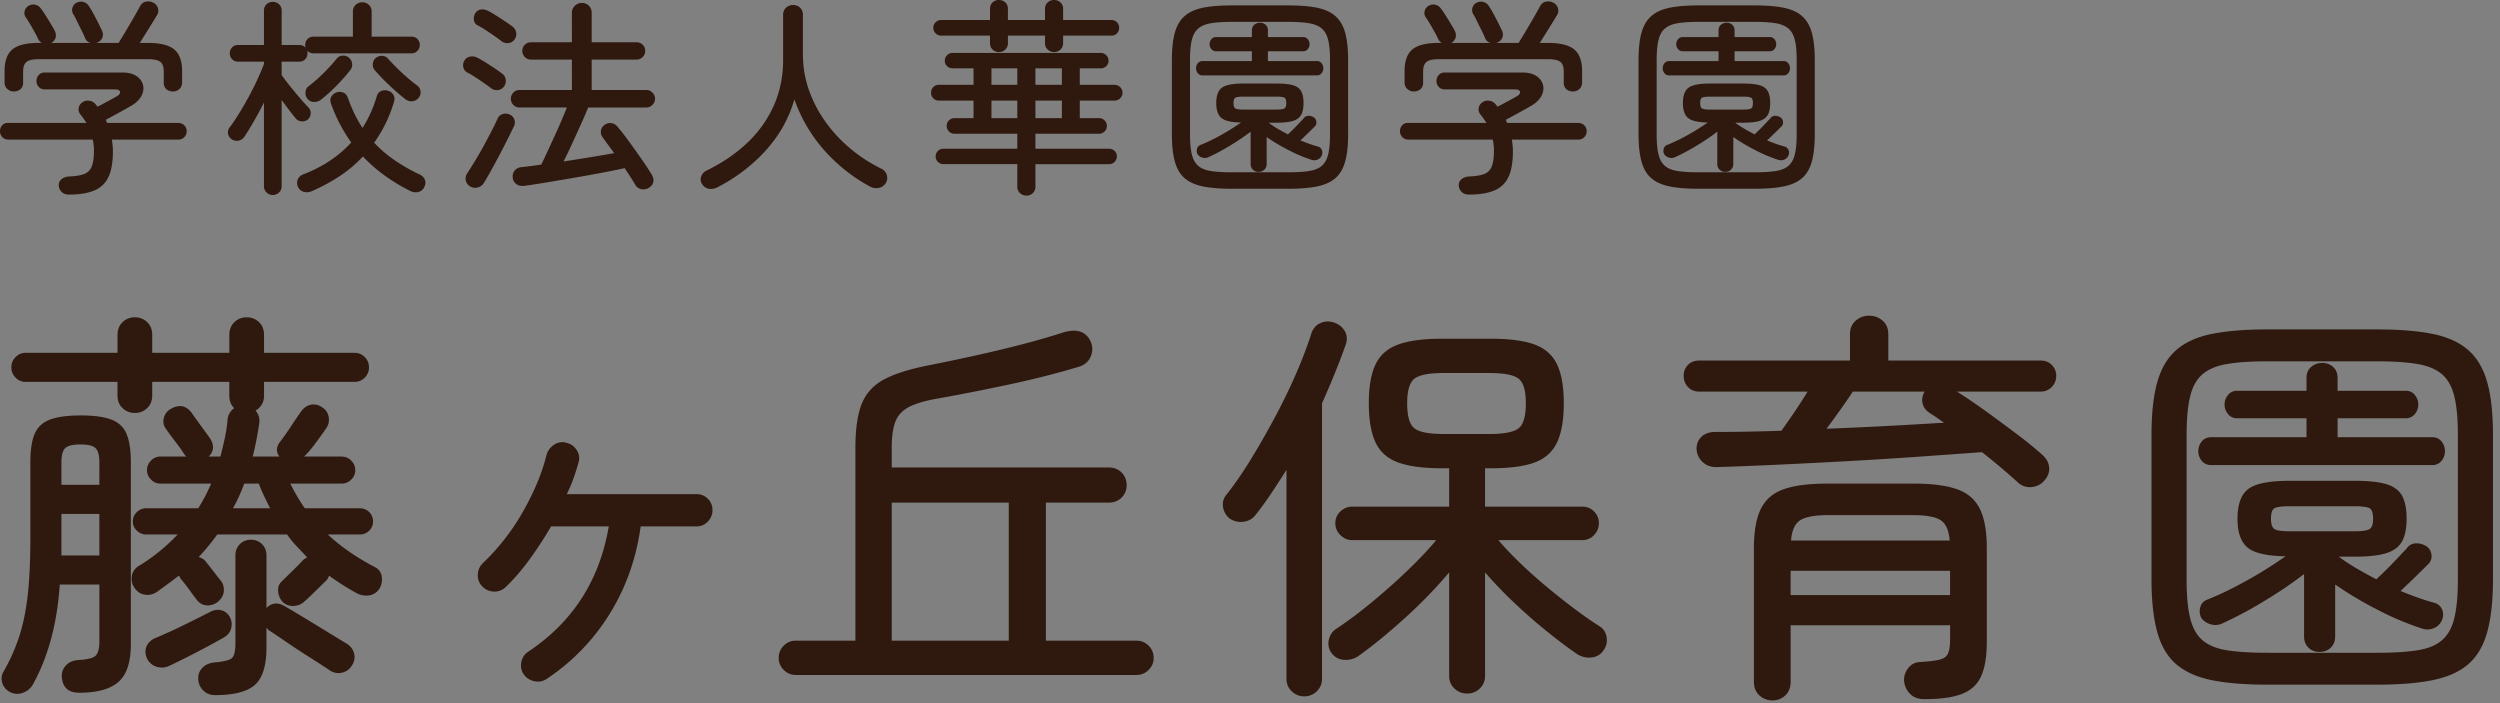 <svg xmlns="http://www.w3.org/2000/svg" viewBox="0 0 192 54"><rect x="0" y="0" width="192" height="54" fill="#808080" stroke="none"/><g data-name="レイヤー_1"><path d="M5.296 14.944c-.235 0-.419-.064-.552-.192a.772.772 0 0 1-.232-.496.572.572 0 0 1 .216-.496c.154-.128.354-.197.6-.208.49-.021.872-.085 1.144-.192s.464-.301.576-.584c.112-.283.168-.686.168-1.208 0-.299-.032-.582-.096-.848H.64c-.192 0-.347-.064-.464-.192S0 10.251 0 10.08c0-.181.056-.333.168-.456a.551.551 0 0 1 .424-.184H6.64a7.207 7.207 0 0 0-.464-.656.568.568 0 0 1-.136-.472.632.632 0 0 1 .248-.424.684.684 0 0 1 .496-.16c.192.011.341.07.448.176a.795.795 0 0 1 .136.136l.12.152c.235-.117.494-.253.776-.408.282-.154.509-.28.68-.376.203-.106.293-.224.272-.352s-.155-.192-.4-.192H3.424a.581.581 0 0 1-.448-.192.639.639 0 0 1-.176-.448c0-.181.059-.336.176-.464a.581.581 0 0 1 .448-.192h5.952c.469 0 .837.091 1.104.272.267.182.435.411.504.688s.027.56-.128.848c-.155.288-.424.544-.808.768-.341.192-.661.371-.96.536-.299.166-.619.339-.96.52l.096.24h5.424c.213 0 .381.062.504.184a.619.619 0 0 1 .184.456c0 .171-.059.32-.176.448a.6.6 0 0 1-.464.192H8.592c.021.149.04.302.056.456.016.155.024.307.024.456 0 .821-.115 1.475-.344 1.96a2.035 2.035 0 0 1-1.088 1.04c-.496.208-1.145.312-1.944.312Zm-4.224-7.92a.725.725 0 0 1-.512-.192.661.661 0 0 1-.208-.512v-.864c0-.768.197-1.32.592-1.656s1.072-.504 2.032-.504H3.2a.731.731 0 0 1-.272-.304 5.234 5.234 0 0 0-.264-.52c-.123-.218-.248-.437-.376-.656s-.235-.387-.32-.504a.566.566 0 0 1-.072-.48.618.618 0 0 1 .296-.384.71.71 0 0 1 .96.224c.106.139.227.314.36.528l.392.632c.128.208.229.387.304.536.085.171.106.342.064.512s-.155.31-.336.416h3.008a.625.625 0 0 1-.416-.384 6.87 6.87 0 0 0-.264-.576 80.866 80.866 0 0 1-.36-.728 5.806 5.806 0 0 0-.288-.536.591.591 0 0 1-.048-.488.58.58 0 0 1 .32-.376.712.712 0 0 1 .945.272c.096.139.208.325.336.56a25.045 25.045 0 0 1 .656 1.296c.085.17.101.344.048.52-.054.176-.182.312-.384.408a.054.054 0 0 1-.04.016.052.052 0 0 0-.04.016h1.696c.149-.235.331-.531.544-.888s.421-.712.624-1.064.357-.629.464-.832c.106-.213.259-.341.456-.384s.381-.021.552.064a.709.709 0 0 1 .376.408.62.62 0 0 1-.056.552c-.171.288-.381.632-.632 1.032l-.696 1.112h.624c.949 0 1.624.168 2.024.504.4.336.6.888.6 1.656v.864a.679.679 0 0 1-.2.512c-.134.128-.302.192-.504.192s-.371-.059-.504-.176c-.133-.117-.2-.282-.2-.496v-.864c0-.352-.088-.597-.264-.736-.176-.139-.499-.208-.968-.208H3.008c-.469 0-.792.069-.968.208-.176.139-.264.384-.264.736v.864c0 .214-.069.379-.208.496a.74.74 0 0 1-.496.176Zm19.872 7.952a.66.66 0 0 1-.472-.192.658.658 0 0 1-.2-.496V7.872c-.235.47-.48.928-.736 1.376-.256.448-.507.859-.752 1.232a.746.746 0 0 1-.44.32.705.705 0 0 1-.536-.096.644.644 0 0 1-.288-.408.586.586 0 0 1 .112-.504c.234-.31.48-.672.736-1.088.256-.416.506-.851.752-1.304.245-.454.466-.896.664-1.328.197-.432.36-.818.488-1.16v-.176h-1.984a.6.6 0 0 1-.464-.192.639.639 0 0 1-.176-.448c0-.181.059-.333.176-.456a.61.61 0 0 1 .464-.184h1.984V.832c0-.213.066-.381.2-.504a.674.674 0 0 1 .472-.184c.192 0 .354.062.488.184.133.123.2.291.2.504v2.624h1.344c.213 0 .378.07.496.208a.562.562 0 0 1-.032-.208c0-.181.059-.333.176-.456.117-.123.277-.184.479-.184h3.008V.896a.69.69 0 0 1 .208-.52c.138-.133.309-.2.512-.2s.373.067.512.2.208.307.208.52v1.92h3.056a.616.616 0 0 1 .64.64c0 .171-.059.32-.176.448a.6.6 0 0 1-.464.192h-7.504c-.224 0-.395-.074-.512-.224.021.043.032.08.032.112v.112c0 .171-.056.32-.168.448-.112.128-.269.192-.472.192h-1.344v1.04c.17.235.384.512.64.832.256.32.512.629.768.928.256.299.469.534.64.704a.607.607 0 0 1 .184.464.632.632 0 0 1-.704.616.644.644 0 0 1-.456-.232 30.724 30.724 0 0 1-1.072-1.408v6.608a.654.654 0 0 1-.2.496.68.68 0 0 1-.488.192Zm3.024-.304a.907.907 0 0 1-.624.064.672.672 0 0 1-.464-.4c-.085-.214-.085-.408 0-.584a.74.74 0 0 1 .448-.376c1.461-.565 2.677-1.376 3.648-2.432a12.82 12.82 0 0 1-.856-1.392 11.792 11.792 0 0 1-.696-1.584c-.075-.203-.069-.381.016-.536a.75.75 0 0 1 .912-.328c.17.064.293.203.368.416.149.427.317.832.504 1.216s.392.747.616 1.088a9.422 9.422 0 0 0 1.088-2.4c.054-.213.168-.357.344-.432a.76.76 0 0 1 .552-.016.68.68 0 0 1 .392.312c.091.155.104.339.04.552-.182.598-.4 1.155-.656 1.672-.256.518-.544 1-.864 1.448a9.478 9.478 0 0 0 1.616 1.376 14.24 14.24 0 0 0 1.856 1.056c.213.096.354.235.424.416.069.182.051.374-.056.576a.67.67 0 0 1-.472.368.908.908 0 0 1-.616-.096 14.113 14.113 0 0 1-1.936-1.168 11.657 11.657 0 0 1-1.68-1.472 9.694 9.694 0 0 1-1.784 1.512c-.656.432-1.363.813-2.12 1.144Zm.672-7.008a.837.837 0 0 1-.536.168.65.65 0 0 1-.504-.264c-.107-.149-.152-.317-.136-.504s.093-.333.232-.44c.213-.16.454-.36.72-.6.267-.24.528-.496.784-.768s.474-.52.656-.744a.601.601 0 0 1 .456-.24.665.665 0 0 1 .488.16.726.726 0 0 1 .248.472.67.67 0 0 1-.152.488c-.31.395-.669.8-1.08 1.216s-.803.768-1.176 1.056Zm6.512-.032c-.363-.277-.765-.624-1.208-1.04s-.83-.816-1.16-1.2a.638.638 0 0 1-.152-.488.646.646 0 0 1 .232-.456.717.717 0 0 1 .496-.16.611.611 0 0 1 .448.224c.17.192.386.419.648.68.261.261.533.515.816.76.283.246.536.448.76.608a.631.631 0 0 1 .264.44.643.643 0 0 1-.136.504.693.693 0 0 1-.472.272.771.771 0 0 1-.536-.144Zm6.576-.848a11.803 11.803 0 0 0-.56-.408c-.224-.155-.451-.307-.68-.456s-.429-.267-.6-.352a.582.582 0 0 1-.304-.4.662.662 0 0 1 .08-.512.64.64 0 0 1 .424-.304.783.783 0 0 1 .536.064c.16.075.36.187.6.336.24.149.48.304.721.464.24.16.429.293.567.4a.69.69 0 0 1 .32.456.687.687 0 0 1-.112.552.648.648 0 0 1-.456.288.684.684 0 0 1-.536-.128Zm-1.616 7.536a.678.678 0 0 1-.336-.448.705.705 0 0 1 .096-.544c.181-.277.384-.6.608-.968.224-.368.445-.752.664-1.152.218-.4.421-.781.608-1.144s.339-.677.456-.944a.652.652 0 0 1 .392-.36.743.743 0 0 1 .552.04.656.656 0 0 1 .32.896 64.445 64.445 0 0 1-1.743 3.376c-.213.384-.406.714-.576.992a.759.759 0 0 1-.464.336.732.732 0 0 1-.576-.08Zm2.432-11.136a13.017 13.017 0 0 0-.568-.416c-.229-.16-.458-.314-.688-.464s-.43-.267-.6-.352a.532.532 0 0 1-.288-.392.757.757 0 0 1 .08-.504.574.574 0 0 1 .424-.32.85.85 0 0 1 .536.08c.181.085.389.203.624.352s.469.301.704.456c.234.155.426.291.576.408.16.118.259.27.296.456a.675.675 0 0 1-.12.536.619.619 0 0 1-.448.28.735.735 0 0 1-.528-.12ZM49.84 14.416a.762.762 0 0 1-.584.112.643.643 0 0 1-.456-.32 20.62 20.62 0 0 0-.832-1.296c-.469.107-1.042.224-1.72.352-.678.128-1.387.256-2.128.384-.742.128-1.451.248-2.128.36-.678.112-1.246.2-1.704.264-.246.032-.454-.011-.624-.128a.662.662 0 0 1-.288-.512c-.021-.213.032-.395.16-.544s.309-.234.544-.256a38.143 38.143 0 0 0 1.489-.192c.138-.277.296-.608.472-.992l.552-1.2c.192-.416.371-.818.536-1.208.165-.389.301-.717.408-.984h-3.648a.618.618 0 0 1-.464-.2c-.128-.133-.192-.291-.192-.472s.064-.339.192-.472.283-.2.464-.2h4.032V4.576h-3.152c-.182 0-.336-.066-.464-.2s-.191-.291-.191-.472.063-.336.191-.464a.633.633 0 0 1 .464-.192h3.152V.992a.72.72 0 0 1 .232-.552.761.761 0 0 1 .536-.216c.213 0 .392.072.536.216a.744.744 0 0 1 .216.552v2.256h3.456c.181 0 .336.064.464.192s.191.283.191.464-.063.339-.191.472a.621.621 0 0 1-.464.2h-3.456v2.336h4.192c.182 0 .339.067.472.2s.2.291.2.472-.066.338-.2.472a.643.643 0 0 1-.472.2h-4.464c-.139.352-.323.781-.552 1.288-.229.506-.462 1.016-.696 1.528s-.448.955-.64 1.328c.693-.106 1.384-.216 2.072-.328s1.293-.216 1.816-.312c-.171-.234-.333-.456-.488-.664a19.202 19.202 0 0 1-.408-.568.655.655 0 0 1-.12-.496.619.619 0 0 1 .264-.432.718.718 0 0 1 .992.112c.256.299.549.675.88 1.128.33.454.656.909.976 1.368.32.458.582.858.784 1.2.117.181.16.365.128.552-.032.187-.144.338-.336.456Zm5.264-.032a1.066 1.066 0 0 1-.632.12.745.745 0 0 1-.536-.344.633.633 0 0 1-.088-.592.792.792 0 0 1 .44-.48c1.216-.597 2.261-1.314 3.136-2.152A8.86 8.86 0 0 0 59.44 8.08c.469-1.066.704-2.224.704-3.472V1.152a.73.73 0 0 1 .224-.56c.149-.139.33-.208.544-.208s.392.069.536.208c.144.139.216.326.216.56v3.024c0 .95.154 1.864.464 2.744.31.88.741 1.704 1.296 2.472s1.197 1.454 1.928 2.056a11.74 11.74 0 0 0 2.344 1.512.752.752 0 0 1 .408.48.74.74 0 0 1-.088.64.787.787 0 0 1-.528.352 1.011 1.011 0 0 1-.656-.096 12.897 12.897 0 0 1-3.528-2.792 11.914 11.914 0 0 1-2.296-3.912c-.405 1.429-1.123 2.72-2.152 3.872-1.029 1.152-2.28 2.112-3.752 2.88Zm23.728.64a.707.707 0 0 1-.496-.192.661.661 0 0 1-.208-.512v-1.712h-5.664a.59.59 0 0 1-.432-.176.566.566 0 0 1-.176-.416c0-.17.059-.312.176-.424a.6.6 0 0 1 .432-.168h5.664v-1.152h-4.816a.588.588 0 0 1-.432-.176.588.588 0 0 1-.176-.432c0-.16.059-.298.176-.416a.588.588 0 0 1 .432-.176h1.456V7.728h-2.656a.584.584 0 0 1-.432-.176c-.118-.117-.176-.261-.176-.432s.059-.314.176-.432a.584.584 0 0 1 .432-.176h2.656V5.248h-1.616a.583.583 0 0 1-.416-.168.562.562 0 0 1-.176-.424c0-.16.059-.298.176-.416a.571.571 0 0 1 .416-.176h11.392a.57.57 0 0 1 .416.176.571.571 0 0 1 .176.416.562.562 0 0 1-.176.424.582.582 0 0 1-.416.168h-1.616v1.264h2.656c.17 0 .317.059.44.176.123.117.184.261.184.432s-.062.315-.184.432a.613.613 0 0 1-.44.176h-2.656v1.344h1.488c.16 0 .298.059.416.176a.571.571 0 0 1 .176.416c0 .171-.059.315-.176.432s-.256.176-.416.176H79.52v1.152h5.664c.16 0 .298.056.416.168a.562.562 0 0 1 .176.424c0 .16-.059.299-.176.416s-.256.176-.416.176H79.52v1.712a.679.679 0 0 1-.2.512.68.68 0 0 1-.488.192ZM76.72 4c-.191 0-.354-.064-.488-.192s-.2-.293-.2-.496v-.576h-3.76a.57.57 0 0 1-.416-.176.584.584 0 0 1-.176-.432c0-.16.058-.299.176-.416a.57.57 0 0 1 .416-.176h3.76V.688c0-.213.066-.381.2-.504A.692.692 0 0 1 76.72 0c.192 0 .354.061.488.184.133.123.2.291.2.504v.848h2.848V.688c0-.213.069-.381.208-.504A.722.722 0 0 1 80.96 0c.181 0 .341.061.48.184a.638.638 0 0 1 .208.504v.848h3.712c.17 0 .312.059.424.176a.582.582 0 0 1 .168.416c0 .17-.056.314-.168.432a.56.56 0 0 1-.424.176h-3.712v.576c0 .203-.069.368-.208.496S81.141 4 80.96 4c-.192 0-.357-.064-.496-.192s-.208-.293-.208-.496v-.576h-2.848v.576a.658.658 0 0 1-.2.496.68.68 0 0 1-.488.192Zm-.576 2.512h1.984V5.248h-1.984v1.264Zm0 2.56h1.984V7.728h-1.984v1.344Zm3.376-2.56h2.032V5.248H79.52v1.264Zm0 2.56h2.032V7.728H79.52v1.344Zm15.056 5.424c-.864 0-1.59-.059-2.176-.176-.586-.118-1.056-.326-1.408-.624-.353-.298-.605-.723-.76-1.272S90 11.168 90 10.304V4.608c0-.864.077-1.568.232-2.112s.408-.968.76-1.272C91.344.92 91.813.71 92.4.592c.586-.117 1.312-.176 2.176-.176h4.384c.864 0 1.589.059 2.176.176.587.118 1.056.328 1.408.632.352.304.605.728.76 1.272.155.544.232 1.248.232 2.112v5.696c0 .864-.078 1.571-.232 2.12-.154.549-.408.974-.76 1.272s-.821.506-1.408.624c-.586.117-1.312.176-2.176.176h-4.384Zm0-1.264h4.384c.629 0 1.152-.032 1.568-.096s.741-.194.976-.392c.234-.197.4-.488.496-.872.096-.384.144-.896.144-1.536V4.592c0-.64-.048-1.152-.144-1.536-.096-.384-.262-.674-.496-.872-.235-.197-.56-.331-.976-.4s-.938-.104-1.568-.104h-4.384c-.63 0-1.152.035-1.568.104s-.741.203-.976.4c-.235.198-.4.488-.496.872-.096.384-.144.896-.144 1.536v5.744c0 .64.048 1.152.144 1.536.096.384.261.675.496.872.234.198.56.328.976.392s.938.096 1.568.096Zm-2.208-7.44a.456.456 0 0 1-.376-.168.58.58 0 0 1-.136-.376c0-.149.045-.28.136-.392a.456.456 0 0 1 .376-.168h3.776v-.752h-2.752a.438.438 0 0 1-.36-.168.58.58 0 0 1-.136-.376.58.58 0 0 1 .136-.376.438.438 0 0 1 .36-.168h2.752v-.512c0-.182.061-.325.184-.432.122-.106.269-.16.44-.16s.314.054.432.16c.117.107.176.25.176.432v.512h2.704c.149 0 .269.056.36.168a.588.588 0 0 1 0 .752.44.44 0 0 1-.36.168h-2.704v.752h3.76a.44.44 0 0 1 .36.168.609.609 0 0 1 0 .768.441.441 0 0 1-.36.168h-8.768Zm4.288 7.408a.604.604 0 0 1-.432-.168.598.598 0 0 1-.176-.456v-2.464c-.469.363-1.005.726-1.608 1.088-.603.363-1.155.656-1.656.88a.63.63 0 0 1-.464.016.638.638 0 0 1-.352-.256.583.583 0 0 1-.032-.424.43.43 0 0 1 .288-.296c.298-.117.632-.269 1-.456a17.225 17.225 0 0 0 2.088-1.256c-.747-.01-1.251-.128-1.512-.352s-.392-.603-.392-1.136c0-.565.141-.958.424-1.176.282-.218.829-.328 1.64-.328h2.576c.555 0 .979.046 1.272.136.293.091.499.246.616.464.117.219.176.52.176.904 0 .374-.059.669-.176.888-.118.219-.323.376-.616.472s-.717.144-1.272.144h-.624c.213.16.448.314.704.464s.517.293.784.432a15.605 15.605 0 0 0 .88-.88c.138-.15.245-.261.32-.336a.437.437 0 0 1 .344-.208c.144-.01.28.022.408.096.118.064.192.166.224.304s.005.267-.08.384a54.463 54.463 0 0 1-1.136 1.104c.234.096.464.184.688.264s.437.146.64.2c.149.043.253.128.312.256s.062.267.008.416c-.064.16-.173.272-.328.336s-.312.069-.472.016a11.696 11.696 0 0 1-1.776-.752 14.81 14.81 0 0 1-1.664-.992v2.048a.602.602 0 0 1-.176.456.624.624 0 0 1-.448.168Zm-1.184-4.784h2.576c.288 0 .482-.026.584-.08s.152-.192.152-.416c0-.235-.051-.376-.152-.424-.102-.048-.296-.072-.584-.072h-2.576c-.288 0-.482.024-.584.072-.101.048-.152.189-.152.424 0 .224.051.363.152.416.102.053.296.08.584.08Zm17.344 6.528c-.235 0-.418-.064-.552-.192a.772.772 0 0 1-.232-.496.57.57 0 0 1 .216-.496c.154-.128.354-.197.6-.208.49-.021.872-.085 1.144-.192.272-.106.464-.301.576-.584s.168-.686.168-1.208c0-.299-.032-.582-.096-.848h-6.48a.6.6 0 0 1-.464-.192.639.639 0 0 1-.176-.448c0-.181.056-.333.168-.456a.551.551 0 0 1 .424-.184h6.048a7.207 7.207 0 0 0-.464-.656.565.565 0 0 1-.136-.472.632.632 0 0 1 .248-.424.684.684 0 0 1 .496-.16c.192.011.342.07.448.176a.795.795 0 0 1 .136.136l.12.152c.234-.117.493-.253.776-.408.282-.154.509-.28.68-.376.203-.106.293-.224.272-.352s-.155-.192-.4-.192h-5.392a.581.581 0 0 1-.448-.192.639.639 0 0 1-.176-.448c0-.181.059-.336.176-.464a.581.581 0 0 1 .448-.192h5.952c.469 0 .837.091 1.104.272.267.182.435.411.504.688s.026.56-.128.848c-.155.288-.424.544-.808.768-.341.192-.662.371-.96.536-.299.166-.619.339-.96.52l.096.24h5.424c.213 0 .381.062.504.184a.619.619 0 0 1 .184.456c0 .171-.059.32-.176.448a.598.598 0 0 1-.464.192h-5.104c.021.149.04.302.056.456.016.155.024.307.024.456 0 .821-.115 1.475-.344 1.96a2.035 2.035 0 0 1-1.088 1.04c-.496.208-1.144.312-1.944.312Zm-4.224-7.92a.727.727 0 0 1-.512-.192.661.661 0 0 1-.208-.512v-.864c0-.768.197-1.32.592-1.656s1.072-.504 2.032-.504h.224a.722.722 0 0 1-.271-.304 5.715 5.715 0 0 0-.264-.52 49.62 49.62 0 0 0-.376-.656 6.349 6.349 0 0 0-.32-.504.566.566 0 0 1-.072-.48.618.618 0 0 1 .296-.384.71.71 0 0 1 .96.224c.106.139.227.314.36.528l.392.632c.128.208.229.387.304.536a.728.728 0 0 1 .064.512.672.672 0 0 1-.336.416h3.008a.625.625 0 0 1-.416-.384 7.215 7.215 0 0 0-.264-.576 80.866 80.866 0 0 1-.36-.728 5.806 5.806 0 0 0-.288-.536.599.599 0 0 1-.048-.488.58.58 0 0 1 .32-.376.712.712 0 0 1 .944.272c.096.139.208.325.336.56a25.045 25.045 0 0 1 .656 1.296.68.68 0 0 1 .048.52c-.054.176-.182.312-.384.408a.054.054 0 0 1-.04.016.054.054 0 0 0-.04.016h1.696c.149-.235.331-.531.544-.888s.421-.712.624-1.064.357-.629.464-.832c.106-.213.259-.341.456-.384s.381-.021.552.064a.709.709 0 0 1 .376.408.62.62 0 0 1-.056.552c-.171.288-.381.632-.632 1.032l-.696 1.112h.624c.949 0 1.624.168 2.024.504s.6.888.6 1.656v.864a.675.675 0 0 1-.2.512c-.133.128-.301.192-.504.192s-.371-.059-.504-.176c-.133-.117-.2-.282-.2-.496v-.864c0-.352-.088-.597-.264-.736s-.499-.208-.968-.208h-8.336c-.469 0-.792.069-.968.208-.176.139-.264.384-.264.736v.864c0 .214-.069.379-.208.496a.74.74 0 0 1-.496.176Zm21.824 7.472c-.864 0-1.59-.059-2.176-.176-.586-.118-1.056-.326-1.408-.624s-.605-.723-.76-1.272-.232-1.256-.232-2.12V4.608c0-.864.077-1.568.232-2.112s.408-.968.76-1.272c.352-.304.821-.514 1.408-.632.586-.117 1.312-.176 2.176-.176h4.384c.864 0 1.589.059 2.176.176.586.118 1.056.328 1.408.632.352.304.605.728.76 1.272.154.544.232 1.248.232 2.112v5.696c0 .864-.078 1.571-.232 2.12-.155.549-.408.974-.76 1.272s-.821.506-1.408.624c-.587.117-1.312.176-2.176.176h-4.384Zm0-1.264h4.384c.629 0 1.152-.032 1.568-.096s.741-.194.976-.392c.234-.197.4-.488.496-.872.096-.384.144-.896.144-1.536V4.592c0-.64-.048-1.152-.144-1.536-.096-.384-.262-.674-.496-.872-.234-.197-.56-.331-.976-.4s-.939-.104-1.568-.104h-4.384c-.63 0-1.152.035-1.568.104s-.741.203-.976.4c-.235.198-.4.488-.496.872-.096.384-.144.896-.144 1.536v5.744c0 .64.048 1.152.144 1.536.096.384.261.675.496.872.234.198.56.328.976.392s.938.096 1.568.096Zm-2.208-7.44a.456.456 0 0 1-.376-.168.58.58 0 0 1-.136-.376c0-.149.045-.28.136-.392a.456.456 0 0 1 .376-.168h3.776v-.752h-2.752a.44.44 0 0 1-.36-.168.58.58 0 0 1-.136-.376.58.58 0 0 1 .136-.376.438.438 0 0 1 .36-.168h2.752v-.512c0-.182.061-.325.184-.432.123-.106.269-.16.44-.16s.314.054.432.16c.117.107.176.25.176.432v.512h2.704a.44.44 0 0 1 .36.168.588.588 0 0 1 0 .752.438.438 0 0 1-.36.168h-2.704v.752h3.76c.149 0 .269.056.36.168a.609.609 0 0 1 0 .768.441.441 0 0 1-.36.168h-8.768Zm4.288 7.408a.6.6 0 0 1-.432-.168.598.598 0 0 1-.176-.456v-2.464c-.469.363-1.005.726-1.608 1.088-.603.363-1.155.656-1.656.88a.63.63 0 0 1-.464.016.64.64 0 0 1-.353-.256.593.593 0 0 1-.032-.424.432.432 0 0 1 .288-.296c.298-.117.632-.269 1-.456a17.225 17.225 0 0 0 2.088-1.256c-.747-.01-1.25-.128-1.512-.352-.261-.224-.392-.603-.392-1.136 0-.565.141-.958.424-1.176.283-.218.829-.328 1.64-.328h2.576c.555 0 .979.046 1.272.136.293.091.498.246.616.464.117.219.176.52.176.904 0 .374-.059.669-.176.888-.118.219-.323.376-.616.472-.294.096-.718.144-1.272.144h-.624c.213.16.448.314.704.464s.518.293.784.432a16.981 16.981 0 0 0 .88-.88c.139-.15.245-.261.32-.336a.437.437 0 0 1 .344-.208c.144-.01.28.022.408.096a.444.444 0 0 1 .224.304.453.453 0 0 1-.08.384 54.463 54.463 0 0 1-1.136 1.104c.234.096.464.184.688.264s.437.146.64.2a.465.465 0 0 1 .312.256.538.538 0 0 1 .008.416c-.064.16-.173.272-.328.336s-.312.069-.472.016a11.611 11.611 0 0 1-1.776-.752 14.72 14.72 0 0 1-1.664-.992v2.048a.602.602 0 0 1-.176.456.624.624 0 0 1-.448.168Zm-1.184-4.784h2.576c.288 0 .482-.026.584-.08s.152-.192.152-.416c0-.235-.051-.376-.152-.424-.102-.048-.296-.072-.584-.072h-2.576c-.288 0-.483.024-.584.072-.102.048-.152.189-.152.424 0 .224.05.363.152.416.101.053.296.08.584.08ZM6.081 53.201c-.827 0-1.271-.403-1.333-1.209a1.144 1.144 0 0 1 .325-.899c.237-.248.553-.382.946-.403.723-.041 1.172-.159 1.349-.356.175-.196.263-.553.263-1.069v-4.371H4.593c-.207 3.018-.899 5.58-2.077 7.688-.166.289-.414.496-.744.62s-.651.113-.961-.031c-.331-.166-.542-.408-.636-.729a1.054 1.054 0 0 1 .109-.884c.496-.868.894-1.762 1.193-2.682.299-.919.516-1.973.651-3.162.134-1.188.202-2.629.202-4.324v-5.858c0-.972.113-1.716.341-2.232.227-.517.625-.878 1.193-1.085.568-.206 1.349-.31 2.341-.31s1.767.104 2.325.31c.558.207.951.568 1.178 1.085.227.517.341 1.261.341 2.232v13.949c0 1.364-.315 2.325-.945 2.884-.631.558-1.638.837-3.022.837Zm10.602-6.944a1.233 1.233 0 0 1-.853.232c-.3-.031-.553-.19-.76-.48a26.54 26.54 0 0 1-.542-.729 14.401 14.401 0 0 0-.667-.853l-.062-.124a.402.402 0 0 0-.062-.093 58.544 58.544 0 0 1-1.674 1.24c-.31.206-.631.278-.961.217a1.135 1.135 0 0 1-.775-.527 1.174 1.174 0 0 1-.202-.884 1.1 1.1 0 0 1 .48-.759 14.237 14.237 0 0 0 3.038-2.449h-2.418c-.269 0-.507-.098-.713-.295a.927.927 0 0 1-.31-.697c0-.289.103-.531.31-.729.206-.196.444-.294.713-.294h3.999c.186-.289.361-.594.527-.915.165-.32.32-.646.465-.977H12.31a.977.977 0 0 1-.713-.31 1.014 1.014 0 0 1 0-1.457.98.98 0 0 1 .713-.311h2.015a.554.554 0 0 1-.155-.154 12.174 12.174 0 0 0-.682-.961 29.327 29.327 0 0 1-.775-1.055.952.952 0 0 1-.124-.821c.083-.299.258-.521.527-.666.64-.372 1.178-.269 1.612.31.186.269.434.615.744 1.038.31.424.537.739.682.946.31.517.269.972-.124 1.363h.899c.124-.475.237-.955.341-1.441.103-.485.175-.986.217-1.503.062-.311.228-.568.496-.775-.248-.248-.372-.568-.372-.961v-1.054H11.69v1.054c0 .393-.129.713-.387.961-.259.248-.574.372-.946.372s-.687-.124-.945-.372c-.259-.248-.388-.568-.388-.961v-1.054H1.958a1.04 1.04 0 0 1-.76-.326c-.217-.217-.325-.48-.325-.79s.108-.573.325-.79c.217-.218.47-.326.76-.326h7.068v-1.364c0-.413.129-.744.388-.992.258-.248.573-.372.945-.372s.687.124.946.372c.258.248.387.579.387.992v1.364h5.921v-1.364c0-.413.129-.744.388-.992.258-.248.574-.372.945-.372s.687.124.946.372c.258.248.387.579.387.992v1.364h6.944c.31 0 .573.108.791.326.217.217.325.48.325.79s-.108.573-.325.79c-.217.218-.48.326-.791.326h-6.944v1.054a1.275 1.275 0 0 1-.651 1.147c.248.31.341.641.279.991a25.15 25.15 0 0 1-.496 2.542h2.046c-.269-.372-.248-.754.062-1.146.227-.289.501-.677.821-1.163.32-.485.584-.872.791-1.162.207-.289.46-.46.76-.512.299-.051.583.016.853.202.268.165.434.408.496.729s0 .615-.186.883c-.228.331-.506.719-.837 1.163s-.62.78-.868 1.007h2.883c.289 0 .537.104.744.311.206.207.31.455.31.744 0 .269-.104.507-.31.713s-.455.31-.744.31h-3.937c.165.331.341.656.527.977.186.321.382.626.589.915h4.216c.289 0 .532.098.729.294a.992.992 0 0 1 .294.729.95.95 0 0 1-.294.697.989.989 0 0 1-.729.295h-2.449c.992.93 2.201 1.767 3.627 2.511a.91.91 0 0 1 .512.713c.051.331-.005.642-.17.931-.207.31-.486.485-.837.526a1.52 1.52 0 0 1-.992-.217 19.226 19.226 0 0 1-2.046-1.302 1.159 1.159 0 0 1-.186.341c-.207.207-.496.491-.868.853s-.651.625-.837.79a1.295 1.295 0 0 1-.806.342 1.143 1.143 0 0 1-.837-.279 1.332 1.332 0 0 1-.372-.806c-.042-.331.051-.6.279-.807.227-.227.496-.49.806-.79.31-.3.578-.573.806-.821a.944.944 0 0 1 .341-.218 84.167 84.167 0 0 0-.806-.853 7.023 7.023 0 0 1-.744-.914h-5.363a17.707 17.707 0 0 1-1.426 1.736.99.99 0 0 1 .589.402c.187.228.377.471.574.729.196.259.388.502.574.729.165.248.227.522.186.822s-.207.562-.496.79ZM4.717 37.235h2.914V35.5c0-.537-.098-.899-.294-1.085-.197-.187-.584-.279-1.163-.279s-.966.093-1.162.279c-.197.186-.295.548-.295 1.085v1.735Zm0 5.426h2.914v-3.193H4.717v3.193Zm8.308 8.463c-.331.165-.667.19-1.007.077a1.174 1.174 0 0 1-.729-.636c-.145-.33-.155-.64-.031-.93.124-.289.361-.506.713-.651a36.83 36.83 0 0 0 2.046-.93c.764-.372 1.467-.723 2.108-1.054.31-.165.609-.206.899-.124.289.083.506.269.651.558.124.248.15.522.078.821-.073.3-.274.543-.604.729-.331.187-.754.419-1.271.698a64.759 64.759 0 0 1-2.852 1.442Zm3.503 2.263c-.372 0-.677-.119-.915-.356a1.277 1.277 0 0 1-.387-.853 1.123 1.123 0 0 1 .31-.884c.227-.237.537-.377.93-.418.723-.062 1.173-.176 1.349-.341.175-.165.264-.537.264-1.116v-6.758c0-.352.113-.641.341-.868.227-.228.506-.341.837-.341.351 0 .641.113.868.341.227.228.341.517.341.868v4.029c.393-.392.847-.443 1.364-.154.434.248.94.548 1.519.898.578.352 1.163.708 1.751 1.069.589.362 1.09.667 1.503.915.31.186.506.439.589.76s.031.624-.155.914c-.186.311-.45.501-.791.573a1.156 1.156 0 0 1-.946-.201c-.434-.29-.945-.62-1.534-.992s-1.163-.749-1.721-1.131a73.197 73.197 0 0 0-1.457-.977.186.186 0 0 0-.124-.124v1.487c0 1.385-.294 2.341-.883 2.868-.589.526-1.607.79-3.054.79Zm1.364-14.353h2.852a67.274 67.274 0 0 1-.45-.915c-.155-.32-.294-.646-.418-.977H18.76c-.124.331-.258.656-.403.977-.145.321-.3.626-.465.915Zm24.087 13.112c-.29.187-.604.243-.946.171a1.308 1.308 0 0 1-.821-.543 1.213 1.213 0 0 1-.17-.945c.072-.341.253-.604.542-.79 3.41-2.273 5.466-5.477 6.169-9.61H42.32a29.079 29.079 0 0 1-1.658 2.542 16.345 16.345 0 0 1-1.813 2.108c-.269.248-.574.367-.915.356s-.636-.14-.884-.388-.367-.547-.356-.899c.01-.351.14-.65.388-.898 1.219-1.157 2.258-2.496 3.115-4.015s1.452-2.961 1.783-4.324c.103-.331.305-.589.604-.775.299-.186.615-.228.945-.124.331.083.589.274.775.573.187.3.228.615.124.946-.104.372-.228.765-.372 1.178s-.32.827-.527 1.24h9.951a1.2 1.2 0 0 1 .883.356 1.2 1.2 0 0 1 .356.883c0 .331-.119.62-.356.868a1.174 1.174 0 0 1-.883.372h-4.278c-.331 2.438-1.116 4.666-2.356 6.681a16.28 16.28 0 0 1-4.867 5.037Zm19.127-.309c-.352 0-.656-.13-.915-.388a1.25 1.25 0 0 1-.388-.914c0-.372.129-.688.388-.946.258-.258.563-.387.915-.387h4.588V34.415c0-1.488.17-2.64.512-3.457.341-.815.94-1.441 1.798-1.875.857-.435 2.062-.796 3.612-1.085a179.92 179.92 0 0 0 3.379-.713 94.548 94.548 0 0 0 3.549-.853 52.44 52.44 0 0 0 2.96-.852c1.095-.372 1.839-.176 2.232.589.186.393.202.785.046 1.178-.155.393-.449.662-.883.807-1.633.495-3.416.95-5.347 1.363-1.933.414-3.767.775-5.503 1.085-.972.166-1.715.383-2.232.651s-.868.646-1.054 1.132c-.186.485-.279 1.162-.279 2.03v1.488h16.678c.392 0 .718.129.977.387.258.259.387.584.387.977 0 .372-.129.688-.387.945s-.584.388-.977.388h-4.836v10.603h6.944c.372 0 .687.129.945.387.258.259.388.574.388.946 0 .351-.129.655-.388.914a1.287 1.287 0 0 1-.945.388H61.106Zm7.378-2.635h8.99V38.599h-8.99v10.603Zm31.682 4.277c-.372 0-.693-.129-.961-.387a1.263 1.263 0 0 1-.403-.946V36.088c-.393.62-.785 1.225-1.178 1.813a23.49 23.49 0 0 1-1.209 1.658c-.228.29-.527.46-.899.512a1.531 1.531 0 0 1-1.054-.232 1.377 1.377 0 0 1-.527-.868c-.062-.351.01-.661.217-.93.641-.807 1.287-1.741 1.938-2.806s1.281-2.17 1.891-3.317a44.558 44.558 0 0 0 1.612-3.348 32.315 32.315 0 0 0 1.101-2.898c.124-.413.356-.697.698-.853.341-.155.697-.17 1.069-.046.351.124.62.336.806.635.186.3.217.646.093 1.039a50.936 50.936 0 0 1-.837 2.201c-.31.766-.641 1.54-.992 2.325v21.143a1.3 1.3 0 0 1-.403.977 1.34 1.34 0 0 1-.961.387Zm12.524-.216c-.393 0-.724-.129-.992-.388a1.298 1.298 0 0 1-.403-.977v-7.936a35.692 35.692 0 0 1-3.348 3.456c-1.282 1.168-2.5 2.166-3.658 2.992a1.751 1.751 0 0 1-1.085.264 1.283 1.283 0 0 1-.961-.543 1.244 1.244 0 0 1-.186-1.008c.082-.361.268-.635.558-.821a32.083 32.083 0 0 0 2.619-1.953 48.71 48.71 0 0 0 2.806-2.479c.909-.868 1.663-1.664 2.263-2.388h-6.448c-.352 0-.656-.129-.915-.387-.259-.259-.388-.563-.388-.915s.129-.65.388-.898c.258-.248.563-.372.915-.372h7.44v-2.945h-.527c-1.447 0-2.579-.149-3.395-.449-.817-.3-1.395-.816-1.736-1.55-.341-.733-.512-1.731-.512-2.992s.17-2.252.512-2.976c.341-.724.919-1.235 1.736-1.535.816-.299 1.948-.45 3.395-.45h3.72c1.447 0 2.573.15 3.379.45.806.3 1.379.811 1.72 1.535.341.724.512 1.716.512 2.976s-.17 2.259-.512 2.992c-.341.733-.915 1.25-1.72 1.55-.806.3-1.933.449-3.379.449h-.434v2.945h7.471c.351 0 .651.124.899.372s.372.548.372.898-.124.656-.372.915a1.202 1.202 0 0 1-.899.387h-6.448c.454.538 1.002 1.116 1.643 1.736s1.328 1.235 2.062 1.845 1.452 1.178 2.155 1.705a28.74 28.74 0 0 0 1.891 1.317c.31.186.496.465.558.837.062.372-.011.703-.217.992a1.195 1.195 0 0 1-.899.573 1.701 1.701 0 0 1-1.116-.232c-.724-.496-1.514-1.09-2.372-1.782s-1.694-1.427-2.511-2.201a32.57 32.57 0 0 1-2.217-2.31v7.936c0 .393-.134.718-.403.977a1.337 1.337 0 0 1-.961.388Zm-1.829-19.933h3.534c1.116 0 1.86-.145 2.232-.435.372-.289.558-.93.558-1.922 0-.971-.186-1.602-.558-1.891s-1.116-.435-2.232-.435h-3.534c-1.116 0-1.86.146-2.232.435s-.558.92-.558 1.891c0 .992.186 1.633.558 1.922.372.29 1.116.435 2.232.435Zm44.113 3.72a51.366 51.366 0 0 0-2.759-2.325c-1.405.104-2.986.217-4.743.341s-3.57.238-5.44.342c-1.871.104-3.689.196-5.456.278-1.767.083-3.363.146-4.789.187-.393 0-.729-.124-1.008-.372a1.437 1.437 0 0 1-.48-.961c-.021-.393.098-.718.356-.977s.615-.388 1.069-.388c1.529 0 3.224-.031 5.084-.093.33-.454.676-.95 1.039-1.488.361-.537.687-1.043.976-1.519h-8.308c-.372 0-.666-.119-.883-.356-.217-.237-.326-.522-.326-.853s.109-.609.326-.837c.217-.228.512-.342.883-.342h11.563v-2.015c0-.434.144-.78.434-1.039.29-.258.63-.387 1.023-.387.413 0 .764.129 1.054.387.289.259.434.604.434 1.039v2.015h11.687c.351 0 .64.114.868.342.227.228.341.506.341.837s-.114.615-.341.853a1.153 1.153 0 0 1-.868.356h-6.417c.723.454 1.498.981 2.325 1.581.826.6 1.622 1.188 2.387 1.767a26.788 26.788 0 0 1 1.891 1.55c.289.269.45.579.48.931s-.088.682-.356.991c-.269.311-.604.48-1.007.512a1.317 1.317 0 0 1-1.039-.356Zm-18.848 16.74c-.393 0-.729-.13-1.008-.388-.279-.259-.418-.604-.418-1.038V42.102c0-1.281.175-2.283.527-3.007.351-.723.935-1.229 1.751-1.519.816-.289 1.917-.435 3.301-.435h6.727c1.384 0 2.485.146 3.302.435.816.289 1.399.796 1.751 1.519.351.724.527 1.726.527 3.007v7.192c0 1.116-.145 1.994-.434 2.635s-.78 1.096-1.472 1.364c-.693.269-1.659.403-2.898.403-.455 0-.817-.135-1.085-.403s-.424-.6-.465-.992a1.436 1.436 0 0 1 .31-.977c.227-.3.527-.46.899-.48.703-.042 1.214-.104 1.535-.186.32-.083.532-.243.635-.48.103-.237.155-.594.155-1.07v-1.085h-12.245v4.341c0 .434-.135.779-.403 1.038a1.38 1.38 0 0 1-.992.388Zm1.395-8.091h12.245v-1.86h-12.245v1.86Zm.031-4.185h12.183c-.062-.785-.294-1.307-.697-1.565-.403-.258-1.111-.388-2.124-.388h-6.51c-1.013 0-1.726.13-2.139.388-.413.259-.651.78-.713 1.565Zm2.728-8.587c1.591-.062 3.162-.134 4.712-.217 1.55-.082 2.986-.165 4.309-.248a92.51 92.51 0 0 0-.604-.419 15.726 15.726 0 0 0-.542-.356c-.29-.206-.46-.459-.511-.759-.052-.3.005-.584.17-.853h-5.518a39.82 39.82 0 0 1-.945 1.379c-.362.507-.719.998-1.07 1.473Zm33.821 19.654c-1.674 0-3.08-.114-4.216-.341-1.137-.229-2.046-.631-2.728-1.209-.682-.579-1.173-1.4-1.473-2.465-.3-1.064-.45-2.434-.45-4.107V33.423c0-1.674.15-3.038.45-4.092.299-1.055.791-1.876 1.473-2.465s1.591-.997 2.728-1.225c1.137-.227 2.542-.341 4.216-.341h8.494c1.674 0 3.08.114 4.216.341 1.136.228 2.046.636 2.728 1.225s1.173 1.41 1.473 2.465c.299 1.054.449 2.418.449 4.092v11.036c0 1.674-.15 3.043-.449 4.107-.3 1.064-.791 1.886-1.473 2.465-.682.578-1.592.98-2.728 1.209-1.137.227-2.542.341-4.216.341h-8.494Zm0-2.449h8.494c1.22 0 2.232-.062 3.038-.186.806-.124 1.437-.377 1.891-.76s.775-.945.961-1.689.279-1.736.279-2.977V33.391c0-1.24-.093-2.231-.279-2.976s-.506-1.307-.961-1.689-1.085-.641-1.891-.775-1.818-.201-3.038-.201h-8.494c-1.22 0-2.232.067-3.038.201-.806.135-1.437.393-1.891.775s-.775.945-.961 1.689-.279 1.735-.279 2.976V44.52c0 1.24.093 2.232.279 2.977s.506 1.307.961 1.689 1.085.636 1.891.76c.806.123 1.818.186 3.038.186Zm-4.278-14.415c-.31 0-.553-.108-.729-.325a1.128 1.128 0 0 1-.264-.729c0-.289.088-.543.264-.76.175-.217.418-.325.729-.325h7.316v-1.457h-5.332a.851.851 0 0 1-.698-.326 1.125 1.125 0 0 1-.263-.729c0-.268.087-.511.263-.729a.853.853 0 0 1 .698-.325h5.332v-.992c0-.351.119-.63.356-.837.237-.206.521-.31.853-.31s.609.104.837.31c.227.207.341.486.341.837v.992h5.239c.289 0 .521.108.697.325a1.137 1.137 0 0 1 0 1.458.85.85 0 0 1-.697.326h-5.239v1.457h7.285c.289 0 .521.108.698.325.175.217.263.471.263.76 0 .269-.088.512-.263.729a.854.854 0 0 1-.698.325h-16.988Zm8.308 14.352c-.331 0-.609-.108-.837-.325s-.341-.512-.341-.884v-4.773a32.417 32.417 0 0 1-3.116 2.107 30.139 30.139 0 0 1-3.208 1.705c-.29.124-.589.135-.899.031-.31-.103-.538-.269-.682-.496-.124-.269-.145-.542-.062-.821s.269-.47.558-.573a22.564 22.564 0 0 0 1.938-.884 32.813 32.813 0 0 0 4.046-2.434c-1.447-.021-2.423-.248-2.929-.682-.507-.435-.76-1.168-.76-2.201 0-1.095.274-1.854.822-2.278.547-.424 1.606-.636 3.177-.636h4.991c1.074 0 1.896.088 2.464.264.568.176.966.476 1.193.898.227.424.341 1.008.341 1.752 0 .724-.114 1.297-.341 1.721-.228.424-.625.729-1.193.914-.569.187-1.39.279-2.464.279h-1.209c.413.31.868.609 1.364.899.496.289 1.002.568 1.519.837a33.301 33.301 0 0 0 1.705-1.705c.268-.289.475-.507.62-.651a.845.845 0 0 1 .667-.403c.279-.02.542.042.791.187.227.124.372.32.434.589a.877.877 0 0 1-.155.744 115.946 115.946 0 0 1-2.201 2.138c.454.187.898.356 1.333.512.434.155.847.284 1.24.388.289.083.491.248.604.496.113.248.119.517.016.806-.124.31-.336.527-.636.651s-.604.135-.915.03a22.387 22.387 0 0 1-3.441-1.457 28.787 28.787 0 0 1-3.224-1.922v3.968c0 .372-.114.667-.341.884-.228.217-.517.325-.868.325Zm-2.294-9.268h4.991c.558 0 .935-.052 1.131-.155.196-.103.294-.372.294-.806 0-.454-.098-.729-.294-.821-.197-.093-.574-.14-1.131-.14h-4.991c-.558 0-.935.047-1.131.14-.197.093-.294.367-.294.821 0 .434.098.703.294.806.196.104.574.155 1.131.155Z" fill="#2f190e"/><rect x="765.125" y="28.625" width="120" height="70" rx="35" ry="35" fill="#f68282"/><path d="M810.125 63.625h30m-30 8h30m-30-16h30" fill="none" stroke="#fff" stroke-linecap="round" stroke-linejoin="round" stroke-width="2"/><path d="M665.125 97.625c-18.748 0-34-15.252-34-34s15.252-34 34-34h50c18.748 0 34 15.252 34 34s-15.252 34-34 34h-50Z" fill="#fff"/><path d="M715.125 30.625c18.196 0 33 14.804 33 33s-14.804 33-33 33h-50c-18.196 0-33-14.804-33-33s14.804-33 33-33h50m0-2h-50c-19.33 0-35 15.67-35 35s15.67 35 35 35h50c19.33 0 35-15.67 35-35s-15.67-35-35-35Z" fill="#f68282"/><rect x="670.125" y="49.625" width="40" height="28" rx="4.358" ry="4.358" fill="#f68282"/><path d="m706.476 73.625-13.398-11.442a4.549 4.549 0 0 0-5.908 0l-13.397 11.442" fill="none" stroke="#fff" stroke-linecap="round" stroke-linejoin="round"/><path d="m674.081 54.312 13.146 12.382c1.669 1.572 4.128 1.572 5.797 0l13.145-12.382" fill="#f68282" stroke="#fff" stroke-linecap="round" stroke-linejoin="round"/></g></svg>